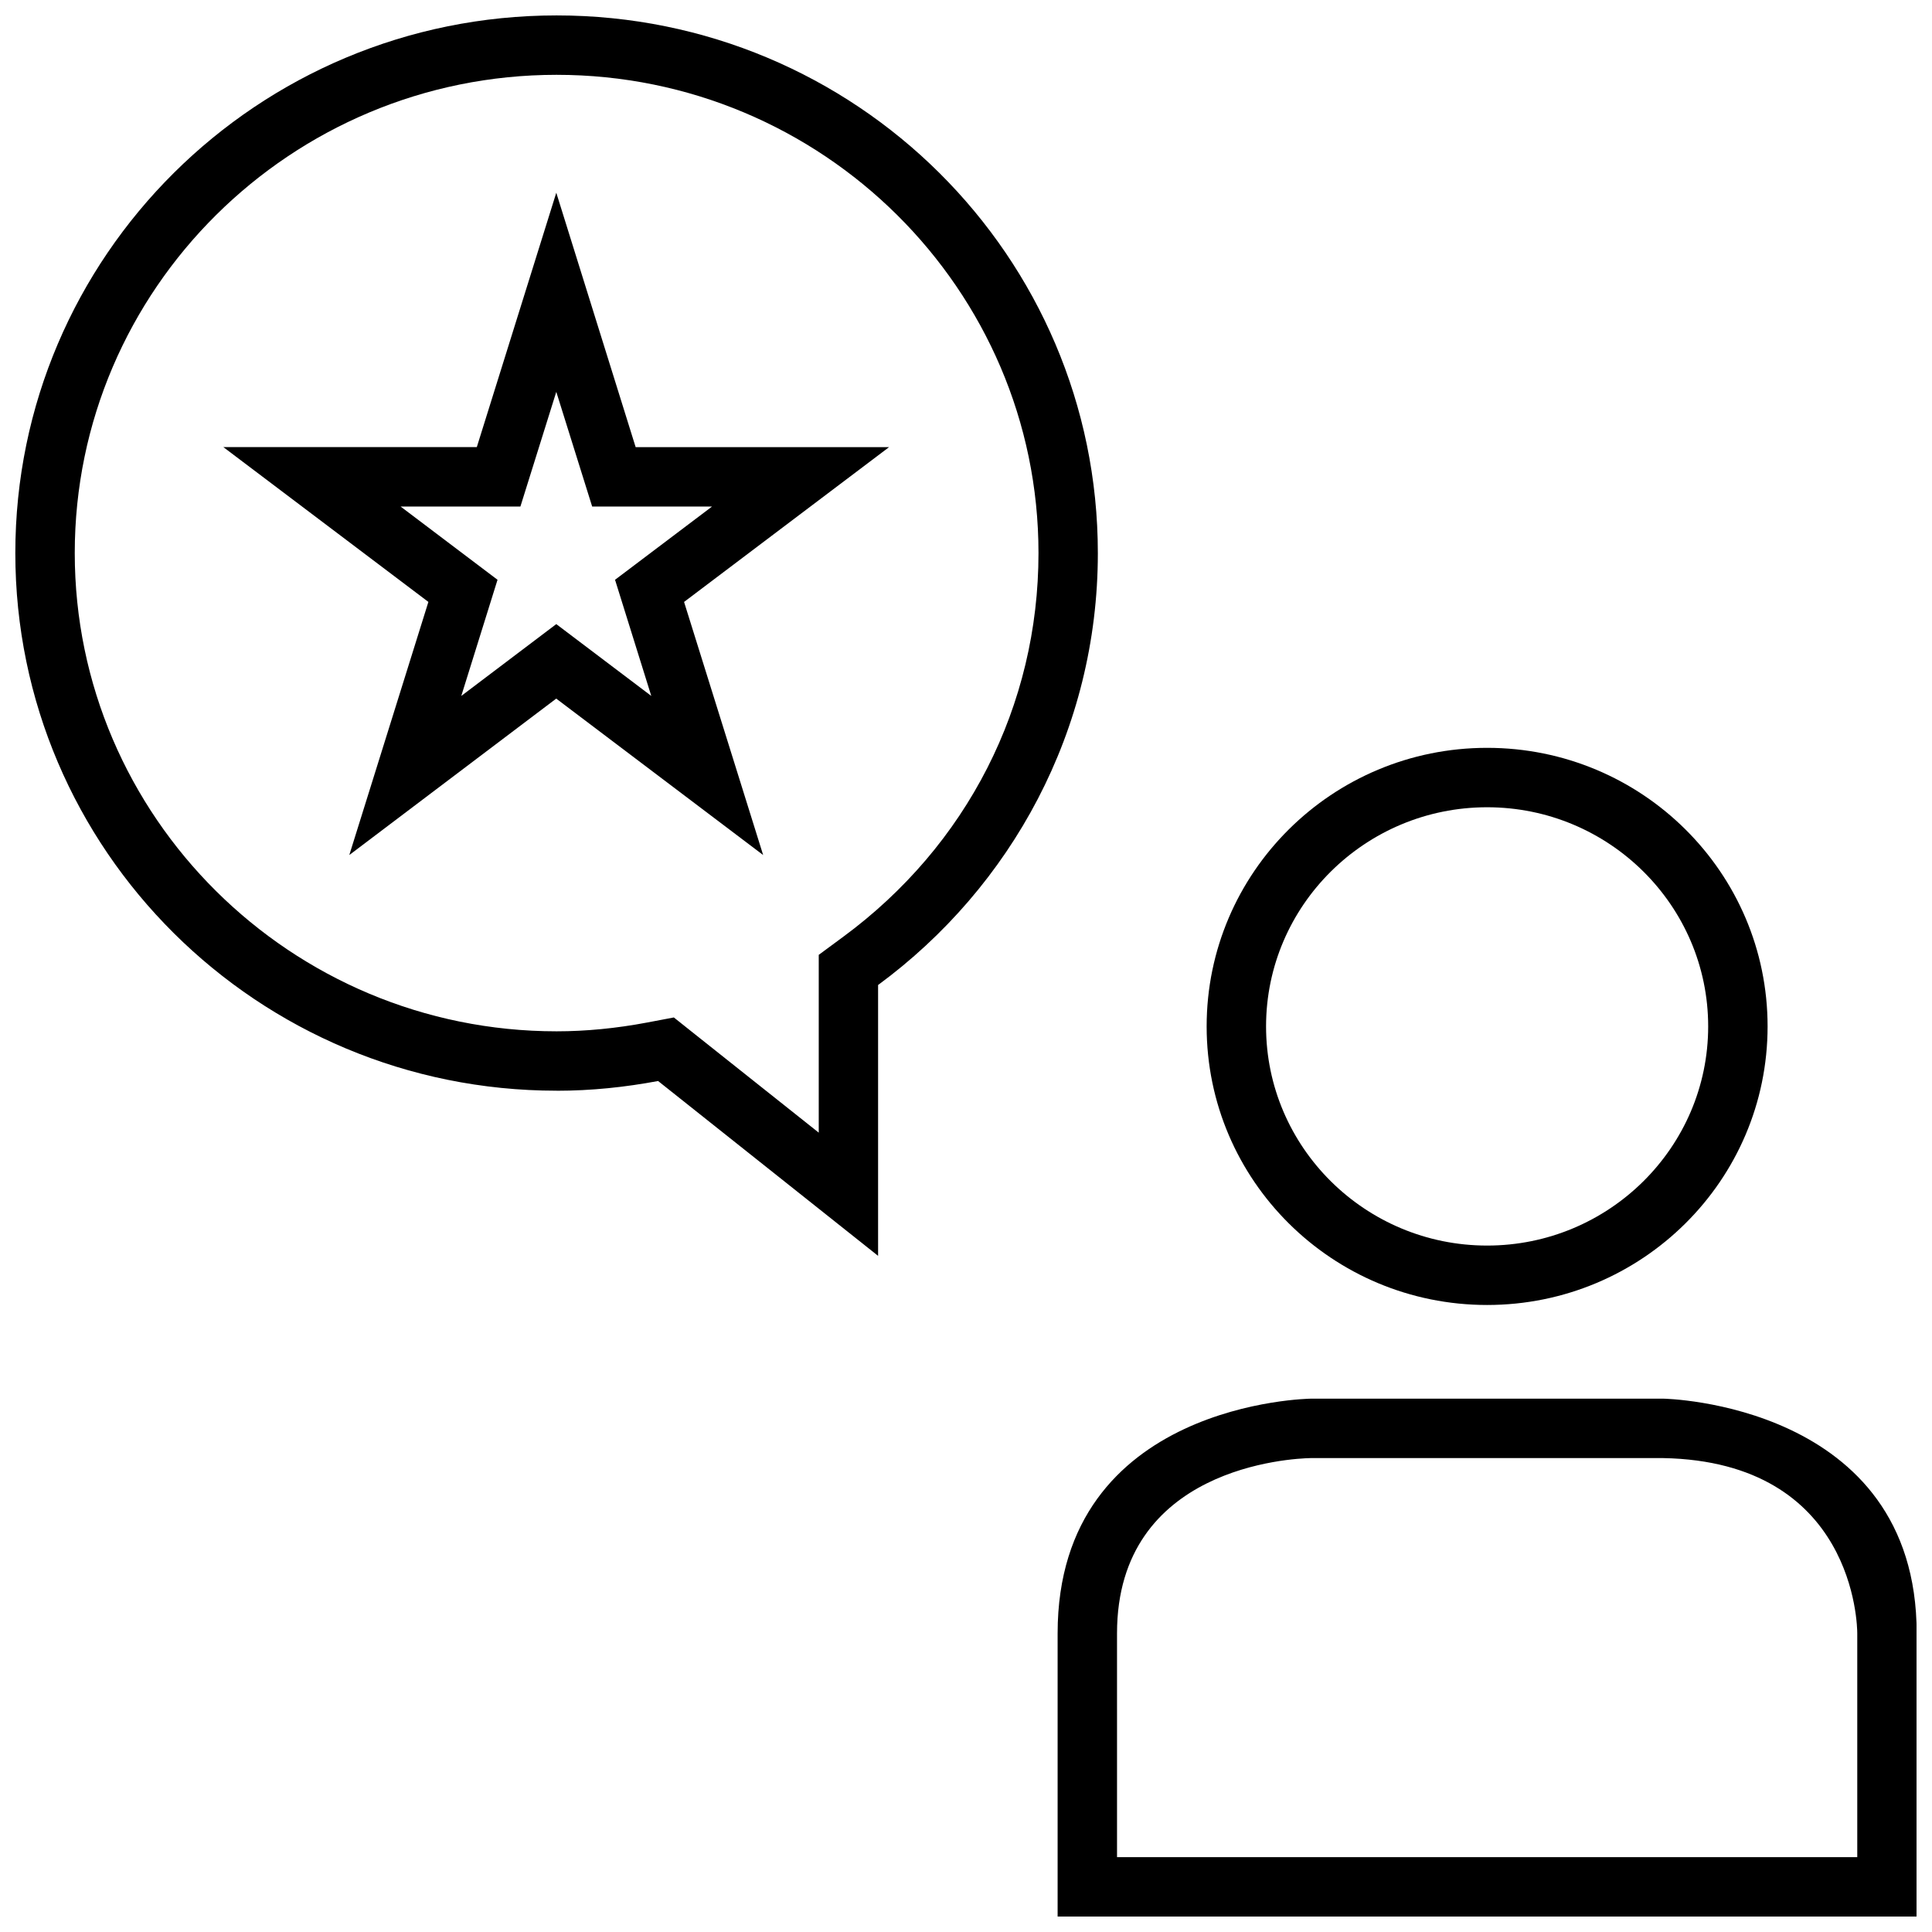 <?xml version="1.0" encoding="UTF-8"?>
<!-- Uploaded to: ICON Repo, www.svgrepo.com, Generator: ICON Repo Mixer Tools -->
<svg width="800px" height="800px" version="1.1" viewBox="144 144 512 512" xmlns="http://www.w3.org/2000/svg">
 <defs>
  <clipPath id="b">
   <path d="m148.09 148.09h286.91v328.91h-286.91z"/>
  </clipPath>
  <clipPath id="a">
   <path d="m424 514h227.9v137.9h-227.9z"/>
  </clipPath>
 </defs>
 <g clip-path="url(#b)">
  <path d="m291.51 433.06c9.211 0 18.168-0.945 26.891-2.582l58.301 46.336v-71.777c35.281-25.961 58.238-67.48 58.238-114.43 0.012-78.723-64.207-142.52-143.43-142.52-79.227 0-143.45 63.793-143.45 142.48 0 78.688 64.219 142.48 143.45 142.48zm0-269.23c70.406 0 127.7 56.852 127.7 126.74 0 40.43-18.895 77.523-51.828 101.75l-6.406 4.723v47.121l-32.762-26.039-5.637-4.488-7.07 1.34c-8.176 1.547-16.234 2.332-23.996 2.332-70.406 0-127.7-56.852-127.7-126.74-0.004-69.887 57.289-126.74 127.7-126.74z"/>
 </g>
 <path d="m612.43 416.01c0-40.777-33.281-73.824-74.328-73.824-41.043 0-74.328 33.047-74.328 73.824 0 40.777 33.281 73.824 74.328 73.824 41.043 0 74.328-33.047 74.328-73.824zm-132.91 0c0-32.023 26.277-58.078 58.582-58.078 32.309 0 58.582 26.055 58.582 58.078 0 32.023-26.277 58.078-58.582 58.078-32.309 0-58.582-26.055-58.582-58.078z"/>
 <g clip-path="url(#a)">
  <path d="m424.28 576.85v75.051h227.66v-75.051c0-61.07-67.117-62.188-67.117-62.188h-93.426s-67.117 0.738-67.117 62.188zm15.742 0c0-44.145 46.32-46.352 51.371-46.445h93.301c50.918 0.93 51.5 44.586 51.5 46.445v59.309h-196.17z"/>
 </g>
 <path d="m236.57 370.59 54.836-41.453 54.836 41.453-20.957-67.07 54.332-41.027h-67.164l-21.031-67.418-21.062 67.414h-67.164l54.332 41.027zm13.59-92.355h31.754l9.508-30.387 9.508 30.387h31.773l-25.711 19.414 9.605 30.781-25.176-19.035-25.176 19.035 9.605-30.781z"/>
</svg>